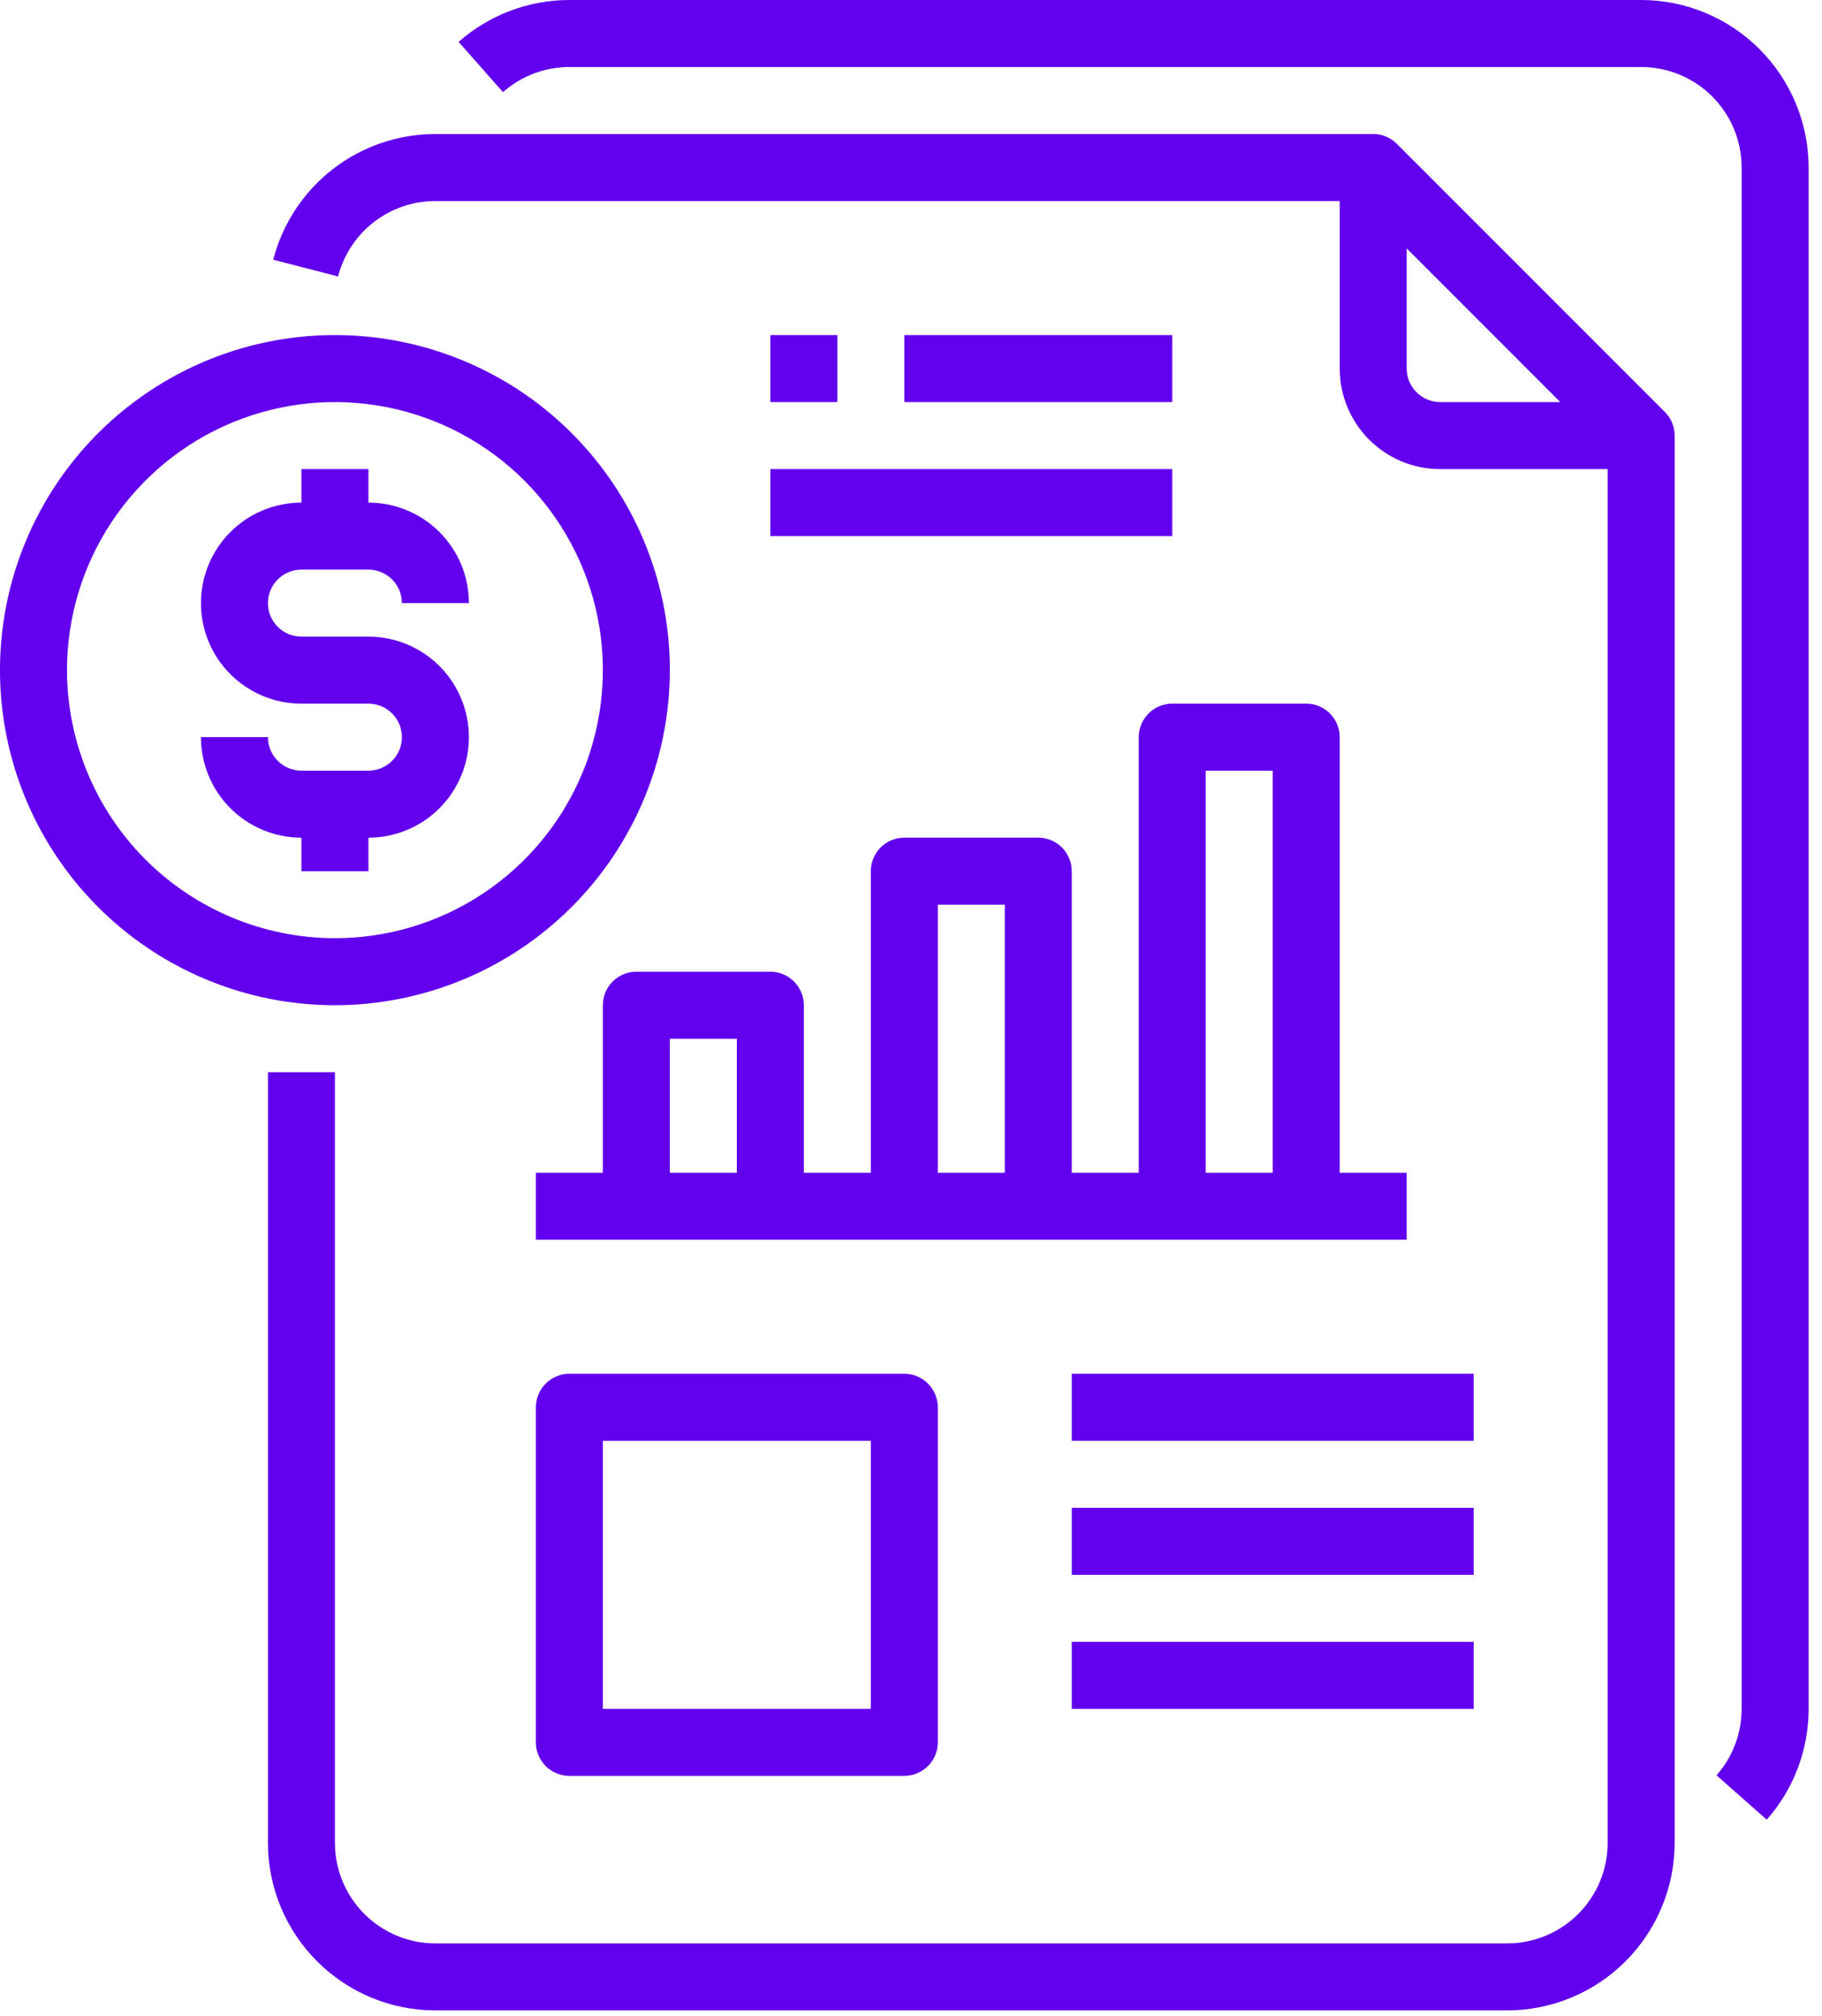 <svg width="85" height="94" viewBox="0 0 85 94" fill="none" xmlns="http://www.w3.org/2000/svg">
<path d="M65.167 6.708C64.874 6.415 64.477 6.25 64.062 6.25H20.312C18.58 6.25 16.897 6.825 15.527 7.886C14.158 8.947 13.18 10.433 12.747 12.111L15.772 12.892C16.032 11.885 16.618 10.993 17.44 10.357C18.262 9.72 19.273 9.375 20.312 9.375H62.5V17.188C62.5 18.431 62.994 19.623 63.873 20.502C64.752 21.381 65.944 21.875 67.188 21.875H75V85.938C75 87.181 74.506 88.373 73.627 89.252C72.748 90.131 71.556 90.625 70.312 90.625H20.312C19.069 90.625 17.877 90.131 16.998 89.252C16.119 88.373 15.625 87.181 15.625 85.938V50H12.5V85.938C12.502 88.009 13.326 89.994 14.791 91.459C16.256 92.924 18.241 93.748 20.312 93.75H70.312C72.384 93.748 74.369 92.924 75.834 91.459C77.299 89.994 78.123 88.009 78.125 85.938V20.312C78.125 19.898 77.96 19.501 77.667 19.208L65.167 6.708ZM65.625 17.188V11.584L72.791 18.75H67.188C66.773 18.75 66.376 18.585 66.083 18.292C65.79 17.999 65.625 17.602 65.625 17.188Z" fill="#6200EE"/>
<path d="M76.563 1.02822e-07H26.563C24.66 -0 22.822 0.694 21.395 1.953L23.465 4.297C24.32 3.541 25.422 3.124 26.563 3.125H76.563C77.806 3.125 78.999 3.619 79.878 4.498C80.757 5.377 81.251 6.569 81.251 7.812V79.688C81.252 80.829 80.835 81.931 80.079 82.786L82.423 84.856C83.682 83.429 84.376 81.591 84.376 79.688V7.812C84.373 5.741 83.549 3.756 82.085 2.291C80.62 0.826 78.635 0.002 76.563 1.02822e-07Z" fill="#6200EE"/>
<path d="M17.188 40.625V39.062C18.431 39.062 19.623 38.569 20.502 37.69C21.381 36.81 21.875 35.618 21.875 34.375C21.875 33.132 21.381 31.939 20.502 31.06C19.623 30.181 18.431 29.688 17.188 29.688H14.062C13.648 29.688 13.251 29.523 12.958 29.23C12.665 28.937 12.5 28.539 12.5 28.125C12.5 27.711 12.665 27.313 12.958 27.02C13.251 26.727 13.648 26.562 14.062 26.562H17.188C17.602 26.562 17.999 26.727 18.292 27.02C18.585 27.313 18.75 27.711 18.75 28.125H21.875C21.875 26.882 21.381 25.689 20.502 24.81C19.623 23.931 18.431 23.438 17.188 23.438V21.875H14.062V23.438C12.819 23.438 11.627 23.931 10.748 24.81C9.869 25.689 9.375 26.882 9.375 28.125C9.375 29.368 9.869 30.561 10.748 31.44C11.627 32.319 12.819 32.812 14.062 32.812H17.188C17.602 32.812 17.999 32.977 18.292 33.27C18.585 33.563 18.75 33.961 18.75 34.375C18.75 34.789 18.585 35.187 18.292 35.48C17.999 35.773 17.602 35.938 17.188 35.938H14.062C13.648 35.938 13.251 35.773 12.958 35.48C12.665 35.187 12.5 34.789 12.5 34.375H9.375C9.375 35.618 9.869 36.81 10.748 37.69C11.627 38.569 12.819 39.062 14.062 39.062V40.625H17.188Z" fill="#6200EE"/>
<path d="M31.25 31.25C31.25 28.16 30.334 25.139 28.617 22.569C26.9 20 24.459 17.997 21.604 16.814C18.749 15.632 15.608 15.322 12.577 15.925C9.546 16.528 6.762 18.016 4.576 20.201C2.391 22.387 0.903 25.171 0.3 28.202C-0.303 31.233 0.007 34.374 1.189 37.229C2.372 40.084 4.375 42.525 6.944 44.242C9.514 45.959 12.535 46.875 15.625 46.875C19.768 46.87 23.739 45.223 26.669 42.294C29.598 39.364 31.245 35.393 31.25 31.25ZM3.125 31.25C3.125 28.778 3.858 26.361 5.232 24.305C6.605 22.25 8.557 20.648 10.841 19.701C13.126 18.755 15.639 18.508 18.064 18.99C20.488 19.473 22.716 20.663 24.464 22.411C26.212 24.159 27.402 26.387 27.885 28.811C28.367 31.236 28.12 33.749 27.174 36.034C26.227 38.318 24.625 40.27 22.57 41.643C20.514 43.017 18.097 43.75 15.625 43.75C12.311 43.746 9.134 42.428 6.79 40.085C4.447 37.741 3.129 34.564 3.125 31.25Z" fill="#6200EE"/>
<path d="M35.938 21.875H54.688V25H35.938V21.875Z" fill="#6200EE"/>
<path d="M35.938 15.625H39.062V18.75H35.938V15.625Z" fill="#6200EE"/>
<path d="M42.188 15.625H54.688V18.75H42.188V15.625Z" fill="#6200EE"/>
<path d="M29.688 45.312C29.273 45.312 28.876 45.477 28.583 45.77C28.29 46.063 28.125 46.461 28.125 46.875V54.688H25V57.812H65.625V54.688H62.5V34.375C62.5 33.961 62.335 33.563 62.042 33.27C61.749 32.977 61.352 32.812 60.938 32.812H54.688C54.273 32.812 53.876 32.977 53.583 33.27C53.29 33.563 53.125 33.961 53.125 34.375V54.688H50V40.625C50 40.211 49.835 39.813 49.542 39.52C49.249 39.227 48.852 39.062 48.438 39.062H42.188C41.773 39.062 41.376 39.227 41.083 39.52C40.79 39.813 40.625 40.211 40.625 40.625V54.688H37.5V46.875C37.5 46.461 37.335 46.063 37.042 45.77C36.749 45.477 36.352 45.312 35.938 45.312H29.688ZM56.25 35.938H59.375V54.688H56.25V35.938ZM43.75 42.188H46.875V54.688H43.75V42.188ZM31.25 54.688V48.438H34.375V54.688H31.25Z" fill="#6200EE"/>
<path d="M26.562 64.062C26.148 64.062 25.751 64.227 25.458 64.52C25.165 64.813 25 65.211 25 65.625V81.25C25 81.664 25.165 82.062 25.458 82.355C25.751 82.648 26.148 82.812 26.562 82.812H42.188C42.602 82.812 42.999 82.648 43.292 82.355C43.585 82.062 43.75 81.664 43.75 81.25V65.625C43.75 65.211 43.585 64.813 43.292 64.52C42.999 64.227 42.602 64.062 42.188 64.062H26.562ZM40.625 79.688H28.125V67.188H40.625V79.688Z" fill="#6200EE"/>
<path d="M50 64.062H68.75V67.188H50V64.062Z" fill="#6200EE"/>
<path d="M50 76.562H68.75V79.688H50V76.562Z" fill="#6200EE"/>
<path d="M50 70.312H68.75V73.438H50V70.312Z" fill="#6200EE"/>
</svg>
